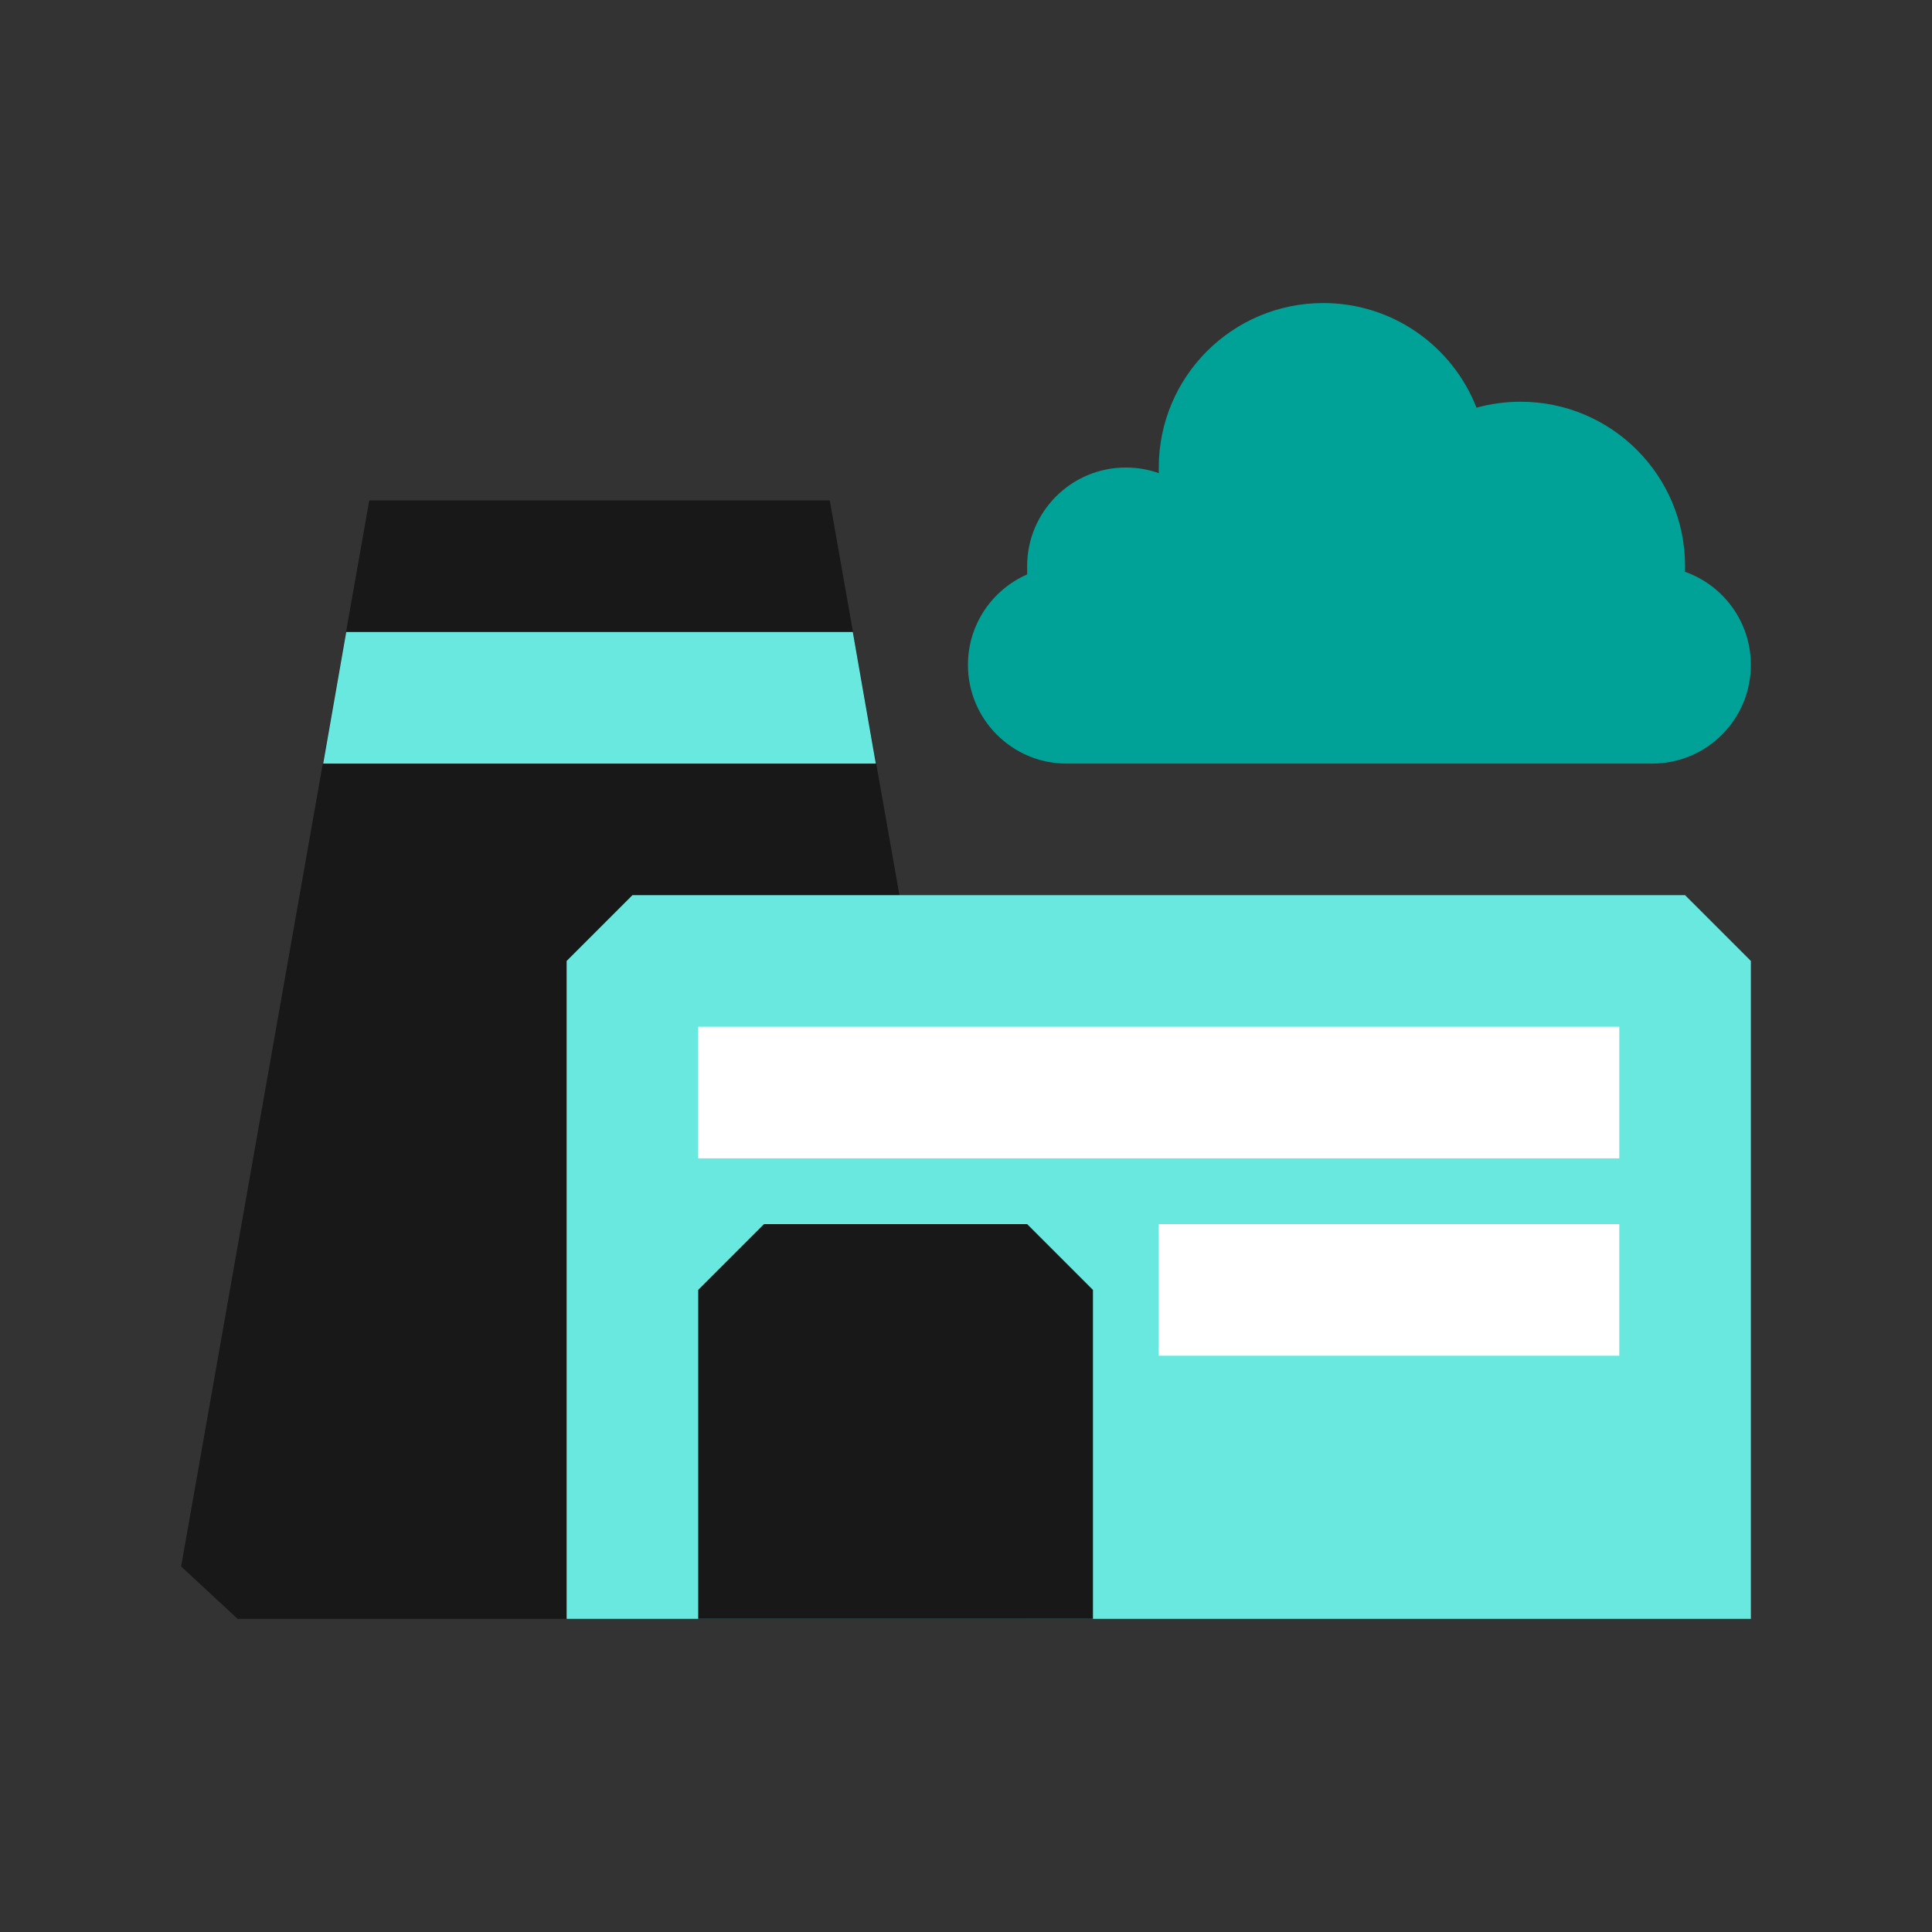<svg width="128" height="128" viewBox="0 0 128 128" fill="none" xmlns="http://www.w3.org/2000/svg">
<rect x="0" y="0" width="128" height="128" fill="#333333" stroke="none"/>
<path fill-rule="evenodd" clip-rule="evenodd" d="M97.823 27.012C98.753 26.754 99.732 26.616 100.744 26.616C106.762 26.616 111.641 31.495 111.641 37.513C111.641 37.637 111.639 37.76 111.635 37.883C114.177 38.779 115.999 41.203 115.999 44.051C115.999 47.662 113.072 50.59 109.461 50.59H70.667C67.056 50.59 64.129 47.662 64.129 44.051C64.129 41.37 65.743 39.066 68.051 38.057V37.513C68.051 33.902 70.979 30.975 74.59 30.975C75.355 30.975 76.09 31.106 76.772 31.348V30.975C76.772 24.956 81.651 20.078 87.669 20.078C92.289 20.078 96.238 22.953 97.823 27.012Z" fill="#00A298"/>
<path d="M68.052 107.255H15.746L12 103.781L12.204 102.623L13.022 97.992L14.656 88.73L17.925 70.204L24.464 33.154H54.975L68.052 107.255Z" fill="#171817"/>
<path d="M37.541 63.666L41.9 59.308H111.641L116 63.666V107.255H37.541V63.666Z" fill="#69E8DF"/>
<path d="M22.938 41.872H56.501L58.026 50.59H21.412L22.938 41.872Z" fill="#69E8DF"/>
<rect x="76.769" y="81.102" width="30.512" height="8.718" fill="white"/>
<rect x="46.258" y="68.025" width="61.024" height="8.718" fill="white"/>
<path d="M50.617 81.102H68.052L72.411 85.461V107.255H46.258V85.461L50.617 81.102Z" fill="#171817"/>
</svg>
